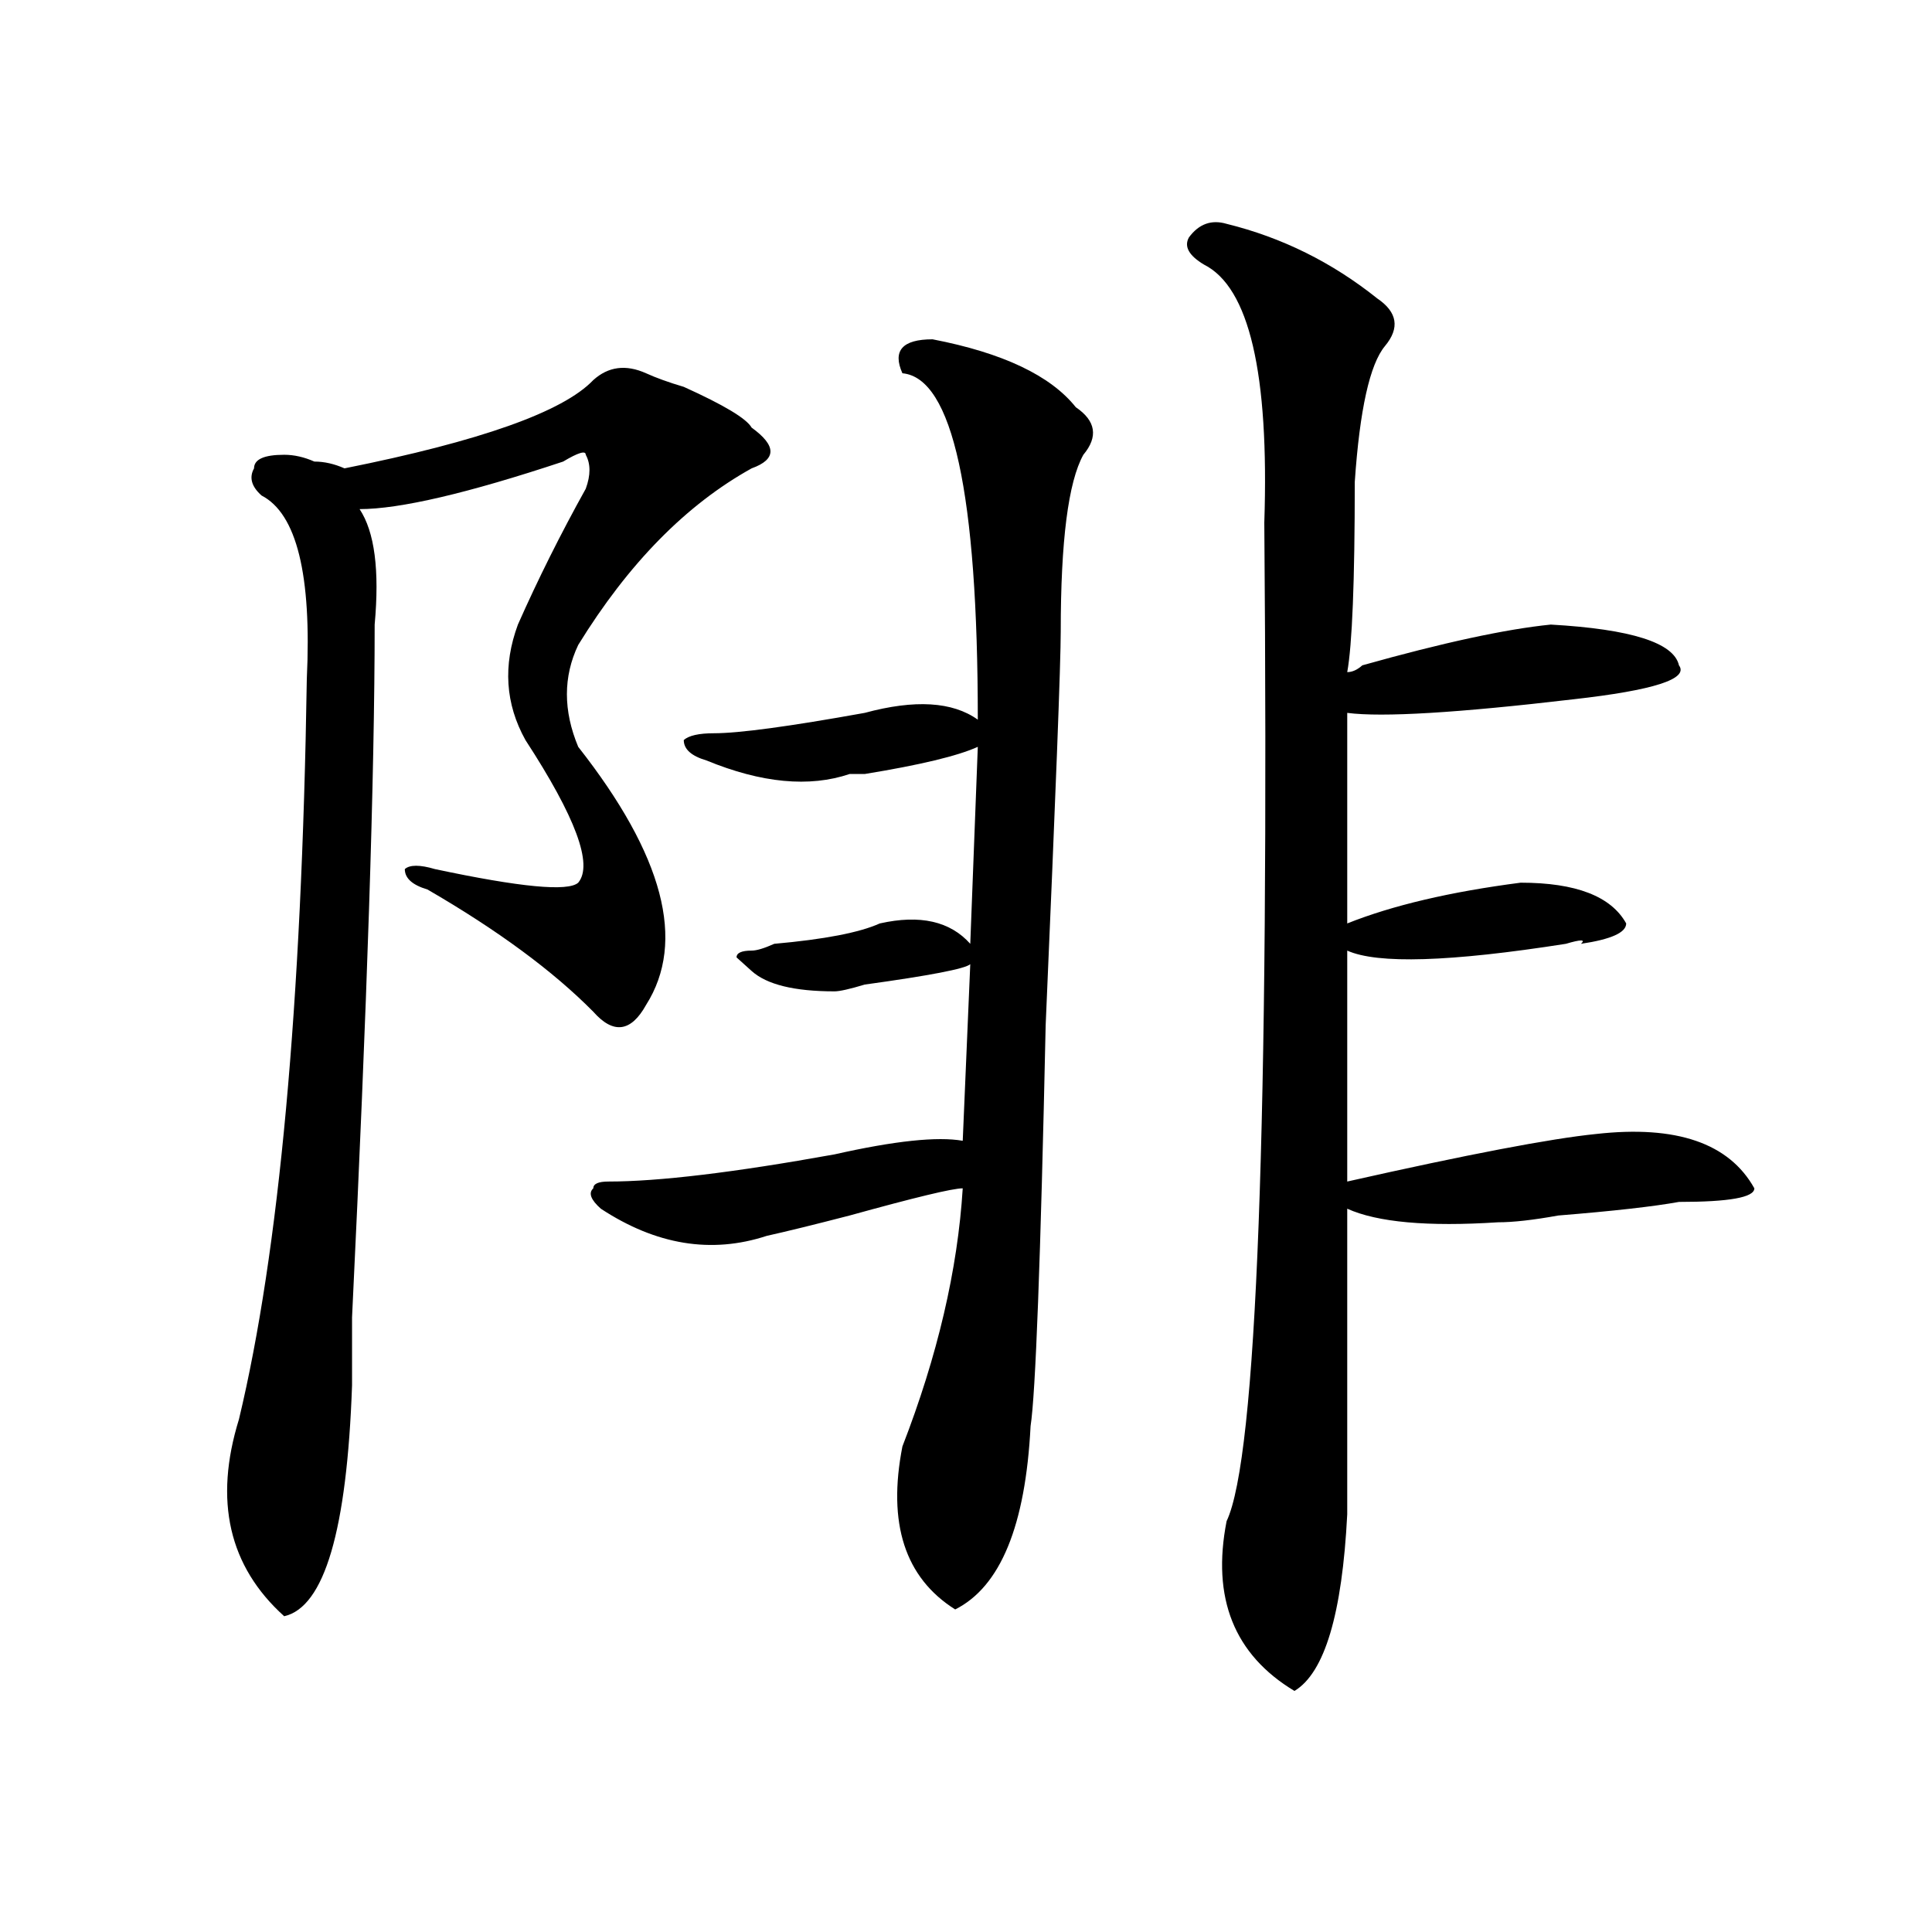 <?xml version="1.0" encoding="utf-8"?>
<!-- Generator: Adobe Illustrator 16.0.0, SVG Export Plug-In . SVG Version: 6.00 Build 0)  -->
<!DOCTYPE svg PUBLIC "-//W3C//DTD SVG 1.1//EN" "http://www.w3.org/Graphics/SVG/1.1/DTD/svg11.dtd">
<svg version="1.1" id="图层_1" xmlns="http://www.w3.org/2000/svg" xmlns:xlink="http://www.w3.org/1999/xlink" x="0px" y="0px"
	 width="1000px" height="1000px" viewBox="0 0 1000 1000" enable-background="new 0 0 1000 1000" xml:space="preserve">
<path d="M334.406,193.203c5.183,2.362,11.707,4.724,19.512,7.031c20.792,9.394,32.499,16.425,35.121,21.094
	c12.987,9.394,12.987,16.425,0,21.094c-33.841,18.786-63.779,49.219-89.754,91.406c-7.805,16.425-7.805,34.003,0,52.734
	c44.206,56.25,55.913,100.8,35.121,133.594c-7.805,14.063-16.951,15.271-27.316,3.516c-20.854-21.094-49.45-42.188-85.852-63.281
	c-7.805-2.308-11.707-5.823-11.707-10.547c2.561-2.308,7.805-2.308,15.609,0c44.206,9.394,68.9,11.755,74.145,7.031
	c7.805-9.339-1.342-33.948-27.316-73.828c-10.427-18.731-11.707-38.672-3.902-59.766c10.365-23.401,22.072-46.856,35.121-70.313
	c2.561-7.031,2.561-12.854,0-17.578c0-2.308-3.902-1.153-11.707,3.516c-49.45,16.425-84.571,24.609-105.363,24.609
	c7.805,11.755,10.365,31.641,7.805,59.766c0,77.344-3.902,196.875-11.707,358.594c0,16.425,0,28.125,0,35.156
	c-2.622,75.036-14.329,114.807-35.121,119.531c-28.658-25.818-36.463-59.766-23.414-101.953
	c20.792-86.683,32.499-214.453,35.121-383.203c2.561-53.888-5.244-85.528-23.414-94.922c-5.244-4.669-6.524-9.339-3.902-14.063
	c0-4.669,5.183-7.031,15.609-7.031c5.183,0,10.365,1.208,15.609,3.516c5.183,0,10.365,1.208,15.609,3.516
	c70.242-14.063,113.168-29.278,128.777-45.703C314.895,189.688,323.979,188.534,334.406,193.203z M482.695,175.625
	c36.401,7.031,61.096,18.786,74.145,35.156c10.365,7.031,11.707,15.271,3.902,24.609c-7.805,14.063-11.707,44.55-11.707,91.406
	c0,16.425-2.622,84.375-7.805,203.906c-2.622,121.894-5.244,191.052-7.805,207.422c-2.622,51.581-15.609,83.166-39.023,94.922
	c-26.036-16.425-35.121-44.495-27.316-84.375c18.17-46.856,28.597-91.406,31.219-133.594c-5.244,0-24.756,4.724-58.535,14.063
	c-18.231,4.724-32.561,8.239-42.926,10.547c-28.658,9.394-57.255,4.724-85.852-14.063c-5.244-4.669-6.524-8.185-3.902-10.547
	c0-2.308,2.561-3.516,7.805-3.516c25.975,0,64.998-4.669,117.07-14.063c31.219-7.031,53.291-9.339,66.34-7.031l3.902-91.406
	c-2.622,2.362-20.854,5.878-54.633,10.547c-7.805,2.362-13.049,3.516-15.609,3.516c-20.854,0-35.121-3.516-42.926-10.547
	l-7.805-7.031c0-2.308,2.561-3.516,7.805-3.516c2.561,0,6.463-1.153,11.707-3.516c25.975-2.308,44.206-5.823,54.633-10.547
	c20.792-4.669,36.401-1.153,46.828,10.547l3.902-101.953c-10.427,4.724-29.938,9.394-58.535,14.063c-2.622,0-5.244,0-7.805,0
	c-20.854,7.031-45.548,4.724-74.145-7.031c-7.805-2.308-11.707-5.823-11.707-10.547c2.561-2.308,7.805-3.516,15.609-3.516
	c12.987,0,39.023-3.516,78.047-10.547c25.975-7.031,45.486-5.823,58.535,3.516c0-117.169-13.049-176.935-39.023-179.297
	C461.842,181.503,467.086,175.625,482.695,175.625z M634.887,115.859c28.597,7.031,54.633,19.94,78.047,38.672
	c10.365,7.031,11.707,15.271,3.902,24.609c-7.805,9.394-13.049,32.849-15.609,70.313c0,51.581-1.342,84.375-3.902,98.438
	c2.561,0,5.183-1.153,7.805-3.516c41.584-11.7,74.145-18.731,97.559-21.094c41.584,2.362,63.718,9.394,66.34,21.094
	c5.183,7.031-13.049,12.909-54.633,17.578c-59.877,7.031-98.9,9.394-117.07,7.031v108.984c23.414-9.339,53.291-16.37,89.754-21.094
	c28.597,0,46.828,7.031,54.633,21.094c0,4.724-7.805,8.239-23.414,10.547c2.561-2.308,0-2.308-7.805,0
	c-59.877,9.394-97.559,10.547-113.168,3.516v119.531c62.438-14.063,105.363-22.247,128.777-24.609
	c41.584-4.669,68.9,4.724,81.949,28.125c0,4.724-13.049,7.031-39.023,7.031c-13.049,2.362-33.841,4.724-62.438,7.031
	c-13.049,2.362-23.414,3.516-31.219,3.516c-36.463,2.362-62.438,0-78.047-7.031c0,37.519,0,90.253,0,158.203
	c-2.622,51.525-11.707,82.013-27.316,91.406c-31.219-18.787-42.926-48.065-35.121-87.891
	c15.609-32.794,22.072-205.06,19.512-516.797c2.561-77.344-7.805-121.839-31.219-133.594c-7.805-4.669-10.427-9.339-7.805-14.063
	C620.558,115.859,627.082,113.552,634.887,115.859z"/>
</svg>
